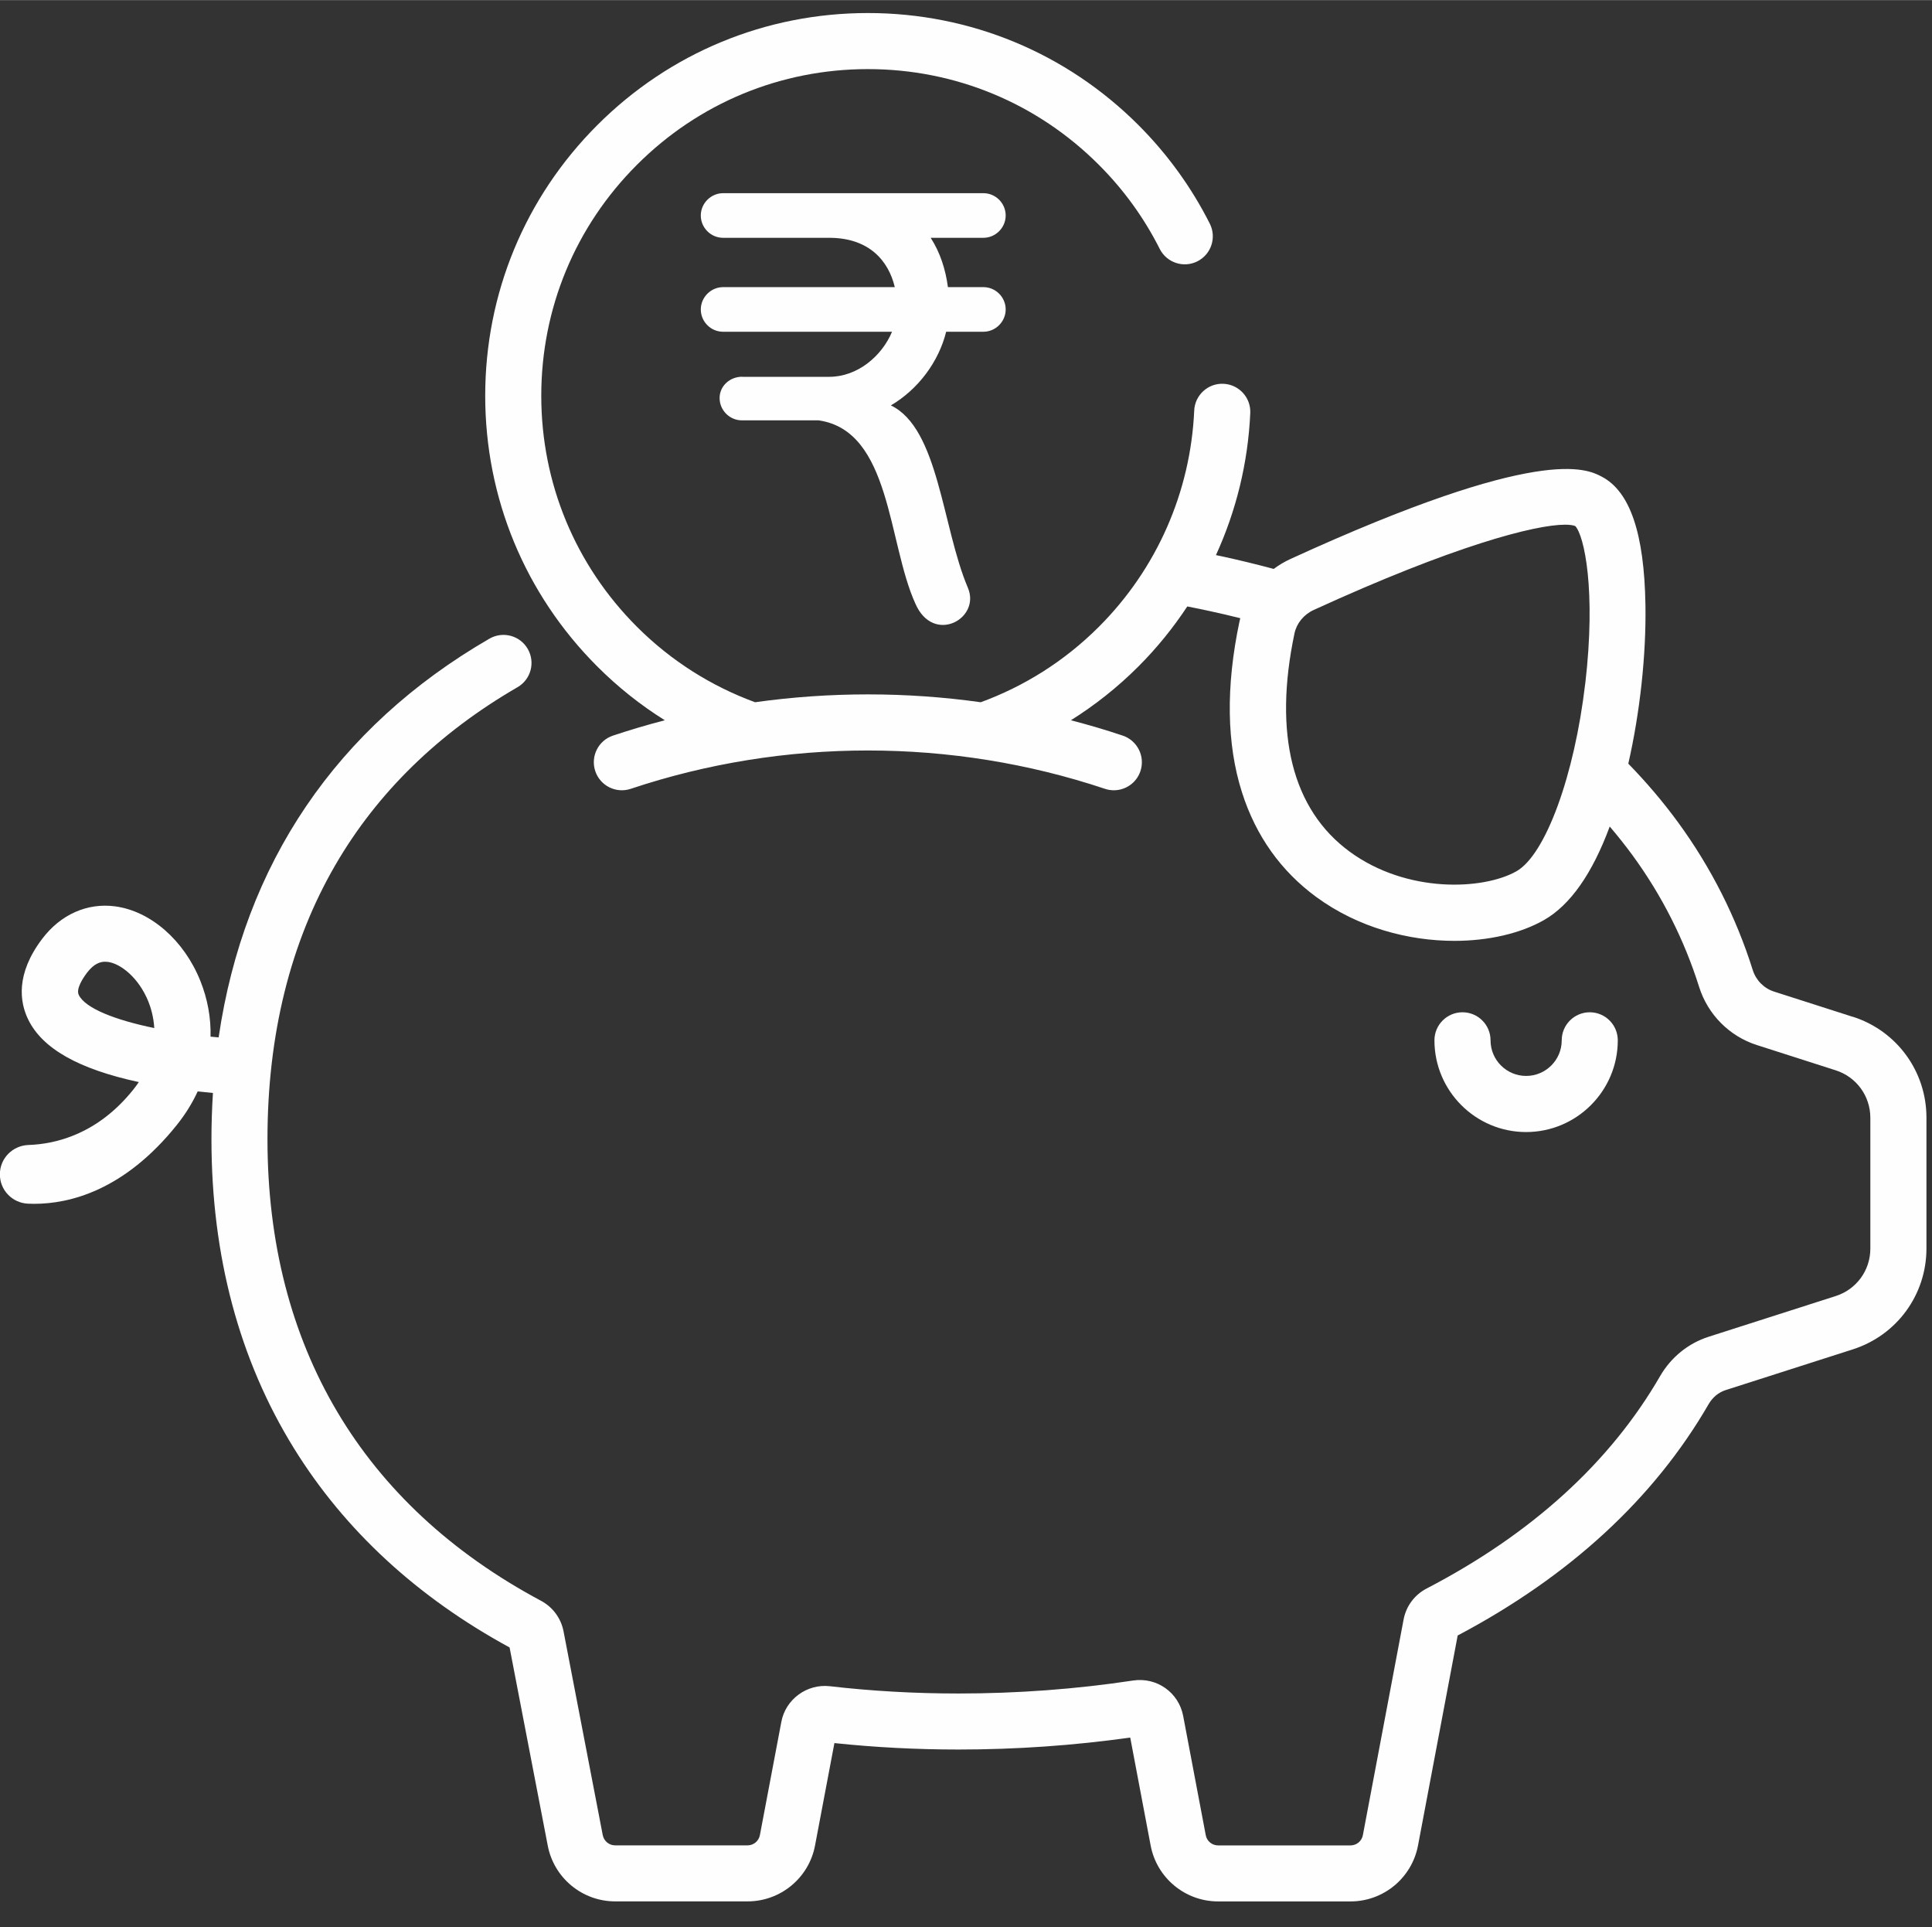 <?xml version="1.0" encoding="UTF-8"?>
<!DOCTYPE svg PUBLIC "-//W3C//DTD SVG 1.1//EN" "http://www.w3.org/Graphics/SVG/1.1/DTD/svg11.dtd">
<!-- Creator: CorelDRAW 2020 (64-Bit) -->
<svg xmlns="http://www.w3.org/2000/svg" xml:space="preserve" width="1.479in" height="1.475in" version="1.1" style="shape-rendering:geometricPrecision; text-rendering:geometricPrecision; image-rendering:optimizeQuality; fill-rule:evenodd; clip-rule:evenodd"
viewBox="0 0 440.79 439.55"
 xmlns:xlink="http://www.w3.org/1999/xlink"
 xmlns:xodm="http://www.corel.com/coreldraw/odm/2003">
 <rect x="0" y="0" width="440.79" height="439.55" fill="#333333" stroke="none"/>
 <defs>
  <style type="text/css">
   <![CDATA[
    .fil0 {fill:none}
    .fil2 {fill:#FEFEFE}
    .fil1 {fill:#FEFEFE;fill-rule:nonzero}
   ]]>
  </style>
 </defs>
 <g id="Layer_x0020_1">
  <rect class="fil0" x="1.24" y="-0" width="439.55" height="439.55"/>
  <g id="_1366729538560">
   <g>
    <g>
     <path class="fil1" d="M362.71 230.88c-3.53,0 -6.4,2.86 -6.4,6.4 0,4.48 -3.64,8.12 -8.12,8.12 -4.48,0 -8.12,-3.64 -8.12,-8.12 0,-3.53 -2.86,-6.4 -6.4,-6.4 -3.53,0 -6.4,2.86 -6.4,6.4 0,11.53 9.38,20.92 20.91,20.92 11.53,0 20.92,-9.38 20.92,-20.92 0,-3.53 -2.86,-6.4 -6.4,-6.4z"/>
    </g>
   </g>
   <g>
    <g>
     <path class="fil1" d="M422.76 231.93l-18.01 -5.77c-2.31,-0.74 -4.12,-2.58 -4.86,-4.92 -3.79,-12.06 -9.52,-23.39 -17.02,-33.66 -3.42,-4.68 -7.22,-9.15 -11.37,-13.41 2.66,-11.65 4.1,-24.84 3.91,-36.23 -0.27,-16.3 -3.52,-25.86 -9.96,-29.23 -3.46,-1.82 -14.01,-7.34 -71.07,18.79 -1.35,0.62 -2.61,1.38 -3.78,2.25 -3.85,-1.03 -7.78,-1.99 -11.73,-2.85 -0.48,-0.1 -0.97,-0.19 -1.45,-0.3 4.62,-10.1 7.32,-21.07 7.83,-32.4 0.16,-3.53 -2.58,-6.52 -6.11,-6.68 -3.52,-0.17 -6.52,2.57 -6.68,6.1 -0.83,18.62 -8.56,36.14 -21.75,49.33 -7.88,7.88 -17.11,13.61 -26.95,17.21 -17.06,-2.39 -34.43,-2.39 -51.49,0 -9.84,-3.61 -19.06,-9.33 -26.95,-17.21 -14.07,-14.07 -21.83,-32.79 -21.83,-52.69 0,-19.91 7.75,-38.62 21.83,-52.69 14.07,-14.08 32.79,-21.83 52.69,-21.83 19.9,0 38.62,7.75 52.69,21.83 5.66,5.65 10.33,12.11 13.89,19.18 1.59,3.15 5.44,4.43 8.59,2.84 3.16,-1.59 4.43,-5.43 2.84,-8.59 -4.18,-8.29 -9.65,-15.85 -16.27,-22.48 -16.49,-16.49 -38.42,-25.57 -61.74,-25.57 -23.32,0 -45.25,9.08 -61.74,25.57 -16.49,16.49 -25.57,38.42 -25.57,61.74 0,23.32 9.08,45.25 25.57,61.74 4.76,4.76 9.93,8.85 15.41,12.27 0,0 0,-0 0,-0 -3.98,1.03 -7.92,2.2 -11.83,3.5 -3.35,1.12 -5.16,4.74 -4.04,8.1 1.12,3.35 4.74,5.16 8.09,4.04 34.89,-11.66 73.31,-11.66 108.2,0 0.67,0.23 1.36,0.33 2.03,0.33 2.67,0 5.17,-1.69 6.06,-4.37 1.12,-3.35 -0.69,-6.97 -4.04,-8.1 -3.9,-1.31 -7.85,-2.47 -11.83,-3.5 0,0 0,0 0.01,0 5.47,-3.43 10.65,-7.52 15.4,-12.27 4.21,-4.21 7.92,-8.8 11.15,-13.69 1.76,0.34 3.51,0.7 5.24,1.08 2.3,0.5 4.58,1.03 6.85,1.6 -0.07,0.28 -0.15,0.56 -0.2,0.84 -3.12,14.8 -2.92,27.9 0.6,38.92 3.16,9.9 8.87,17.92 16.96,23.85 9.54,6.98 21.05,9.99 31.49,9.99 7.85,0 15.09,-1.71 20.4,-4.72 6.01,-3.41 11.05,-10.58 15.04,-21.36 1.84,2.15 3.59,4.36 5.24,6.61 6.68,9.15 11.77,19.23 15.15,29.96 1.98,6.3 6.9,11.26 13.16,13.27l18.01 5.77c4.72,1.51 7.9,5.86 7.9,10.82l0 29.85c0,4.96 -3.17,9.31 -7.9,10.82l-29.01 9.29c-4.64,1.49 -8.57,4.68 -11.06,8.98 -11.4,19.7 -29.31,35.99 -53.26,48.44 -2.77,1.44 -4.68,4.02 -5.26,7.07l-9.29 49.19c-0.26,1.36 -1.44,2.34 -2.82,2.34l-30.21 0c-1.38,0 -2.57,-0.98 -2.82,-2.34l-5.15 -27.19c-1.01,-5.35 -6.03,-8.9 -11.43,-8.08 -13.01,1.97 -26.42,2.96 -39.85,2.96 -9.99,0 -19.85,-0.56 -29.32,-1.66 -5.23,-0.6 -10.11,2.96 -11.08,8.13l-4.89 25.83c-0.26,1.36 -1.44,2.34 -2.82,2.34l-30.21 0c-1.38,0 -2.57,-0.98 -2.83,-2.36l-8.94 -46.46c-0.58,-2.99 -2.46,-5.54 -5.16,-6.98 -40.82,-21.79 -62.39,-58.19 -62.39,-105.27 0,-23.79 5.2,-44.82 15.47,-62.52 9.58,-16.52 23.57,-30.17 41.58,-40.59 3.06,-1.77 4.1,-5.68 2.33,-8.74 -1.77,-3.06 -5.68,-4.1 -8.74,-2.33 -34.92,20.2 -55.99,51.37 -61.78,90.95l0 -0c-0.62,-0.06 -1.23,-0.11 -1.85,-0.17 0.11,-4.27 -0.66,-8.58 -2.34,-12.76 -3.71,-9.23 -11.33,-15.88 -19.42,-16.96 -6.37,-0.85 -12.44,1.85 -16.65,7.41 -6.1,8.06 -5.11,14.45 -3.2,18.38 3.22,6.64 11.5,11.33 25.25,14.29 -0.38,0.56 -0.79,1.13 -1.25,1.7 -8.12,10.18 -17.69,12.44 -23.9,12.65 -3.64,0.12 -6.55,3.04 -6.55,6.68l0 0.03c0,3.59 2.83,6.52 6.42,6.68 0.46,0.02 0.94,0.03 1.44,0.03 7.86,0 20.48,-2.9 32.6,-18.1 1.91,-2.4 3.47,-4.93 4.67,-7.54 1.21,0.13 2.37,0.25 3.48,0.35 0,-0 0,-0 0,-0.01 -0.22,3.47 -0.34,6.98 -0.34,10.56 0,26.64 6.35,50.39 18.87,70.59 11.55,18.63 28.08,33.88 49.15,45.35l8.7 45.17c1.4,7.39 7.87,12.75 15.39,12.75l30.21 -0c7.52,0 14,-5.36 15.39,-12.75l4.42 -23.36c9.18,0.97 18.69,1.47 28.3,1.47 13.18,0 26.36,-0.92 39.19,-2.73l4.66 24.63c1.4,7.39 7.87,12.75 15.39,12.75l30.21 0c7.52,0 14,-5.36 15.4,-12.76l9.05 -47.9c25.56,-13.51 44.82,-31.27 57.26,-52.78 0.9,-1.55 2.28,-2.69 3.89,-3.2l29.01 -9.29c10.04,-3.22 16.79,-12.46 16.79,-23.01l0 -29.85c0,-10.54 -6.75,-19.79 -16.79,-23.01zm-61.09 -76.03c-2.46,21.05 -9.07,39.07 -15.7,42.82 -7.54,4.27 -24.96,5.1 -38.03,-4.47 -13.09,-9.58 -17.45,-26.8 -12.6,-49.8 0,-0 0,-0 0,-0 0.49,-2.31 2.13,-4.31 4.39,-5.34 32.02,-14.66 50.49,-19.45 57.35,-19.45 1.04,0 1.81,0.11 2.32,0.31 2.06,2.2 4.76,14.68 2.28,35.93zm-343.7 71.02c-0.66,-1.36 0.9,-3.76 1.89,-5.07 1.57,-2.07 3.02,-2.5 4.11,-2.5 0.23,0 0.45,0.02 0.64,0.04 2.94,0.39 7.06,3.63 9.25,9.06 0.51,1.28 1.18,3.39 1.34,6.03 -8.86,-1.83 -15.74,-4.48 -17.23,-7.56z"/>
    </g>
   </g>
  </g>
  <path id="_200614416" class="fil2" d="M169.34 85.93c6.62,0 13.24,0 19.85,0 6.44,0 12,-4.71 14.33,-10.28l-38.54 0c-2.8,0 -5.09,-2.29 -5.09,-5.09 0,-2.78 2.31,-5.09 5.09,-5.09l39.17 0c-1.42,-5.97 -5.82,-11.25 -14.97,-11.25l-24.2 0c-2.8,0 -5.09,-2.29 -5.09,-5.09 0,-2.78 2.31,-5.09 5.09,-5.09l59.38 0c2.8,0 5.09,2.29 5.09,5.09 0,2.79 -2.31,5.09 -5.09,5.09l-12.02 0c2.16,3.35 3.41,7.25 3.93,11.25l8.09 0c2.8,0 5.09,2.29 5.09,5.09 0,2.79 -2.31,5.09 -5.09,5.09l-8.49 0c-1.68,6.78 -6.32,13.09 -12.61,16.8 10.93,5.25 11.69,27.76 17.56,41.59 3.03,7.06 -7.89,13.07 -11.98,3.61 -6.3,-13.83 -5.52,-39.42 -22.07,-41.79l-17.5 0c-2.79,0 -5.09,-2.29 -5.09,-5.09 0,-2.78 2.37,-4.86 5.15,-4.86z"/>
  <polygon id="_200612520" class="fil2" points="273.7,55.37 273.7,55.45 273.63,55.45 273.63,55.37 "/>
 </g>
</svg>
